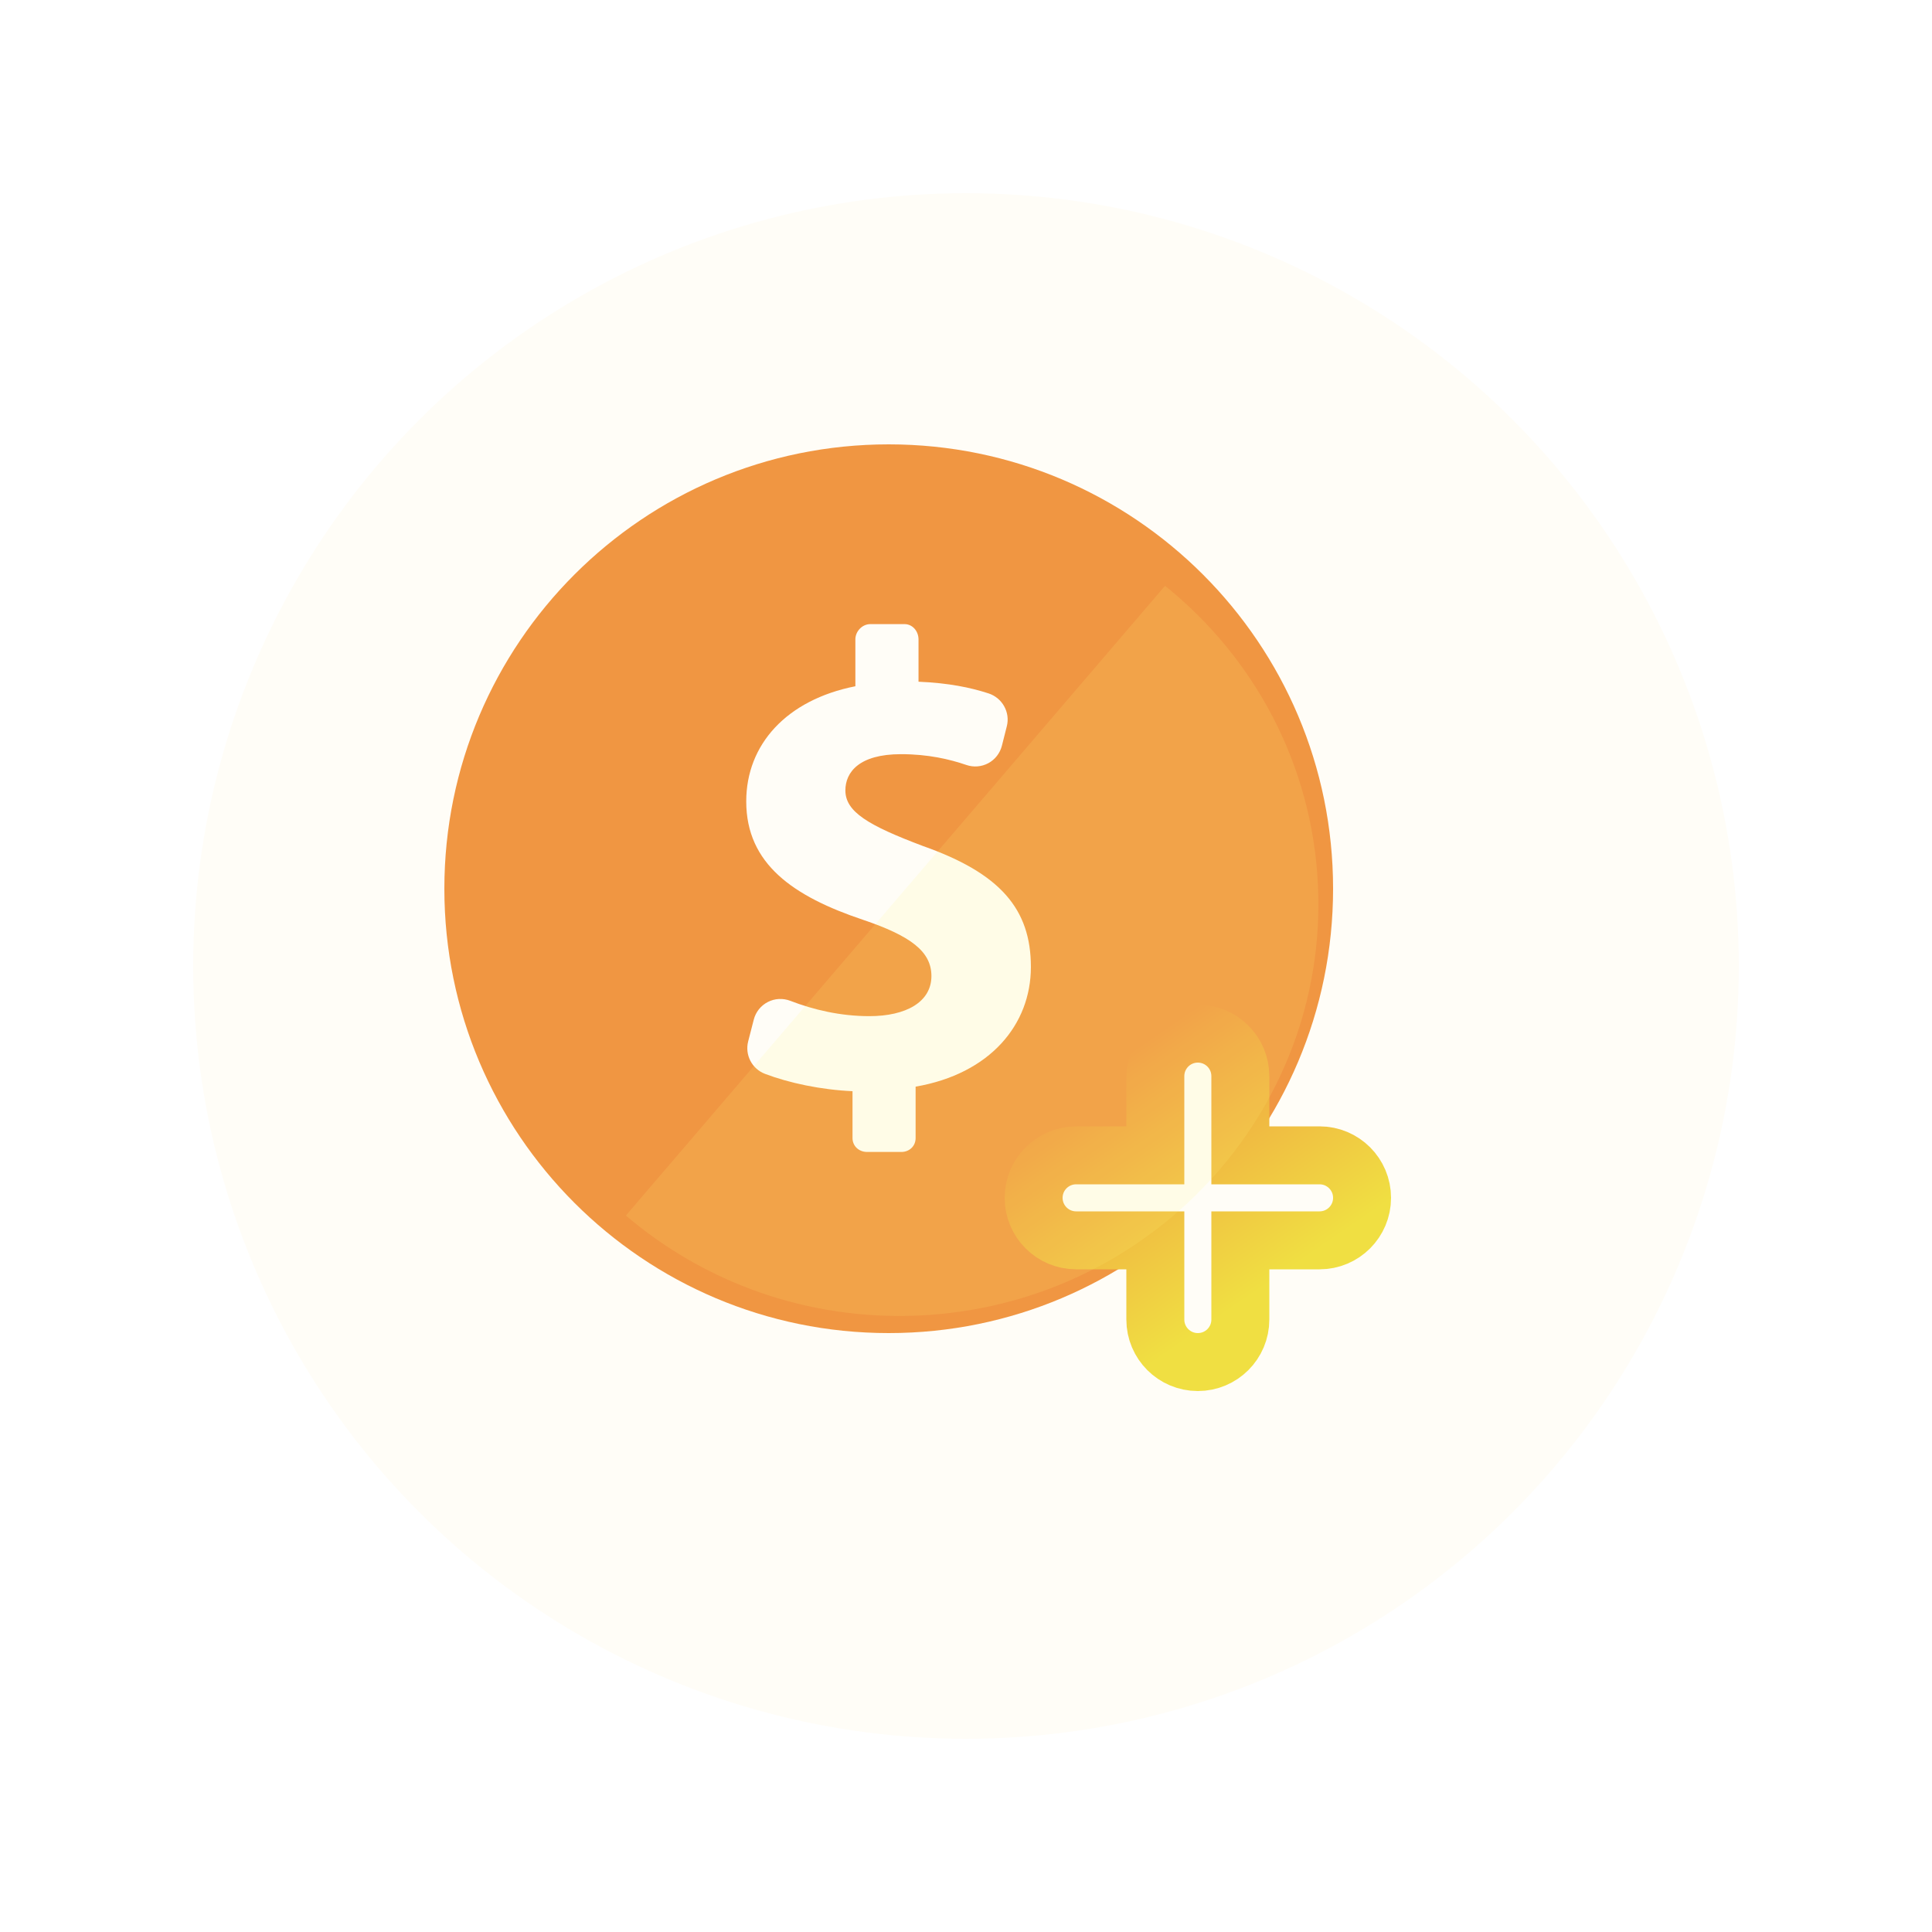 <?xml version="1.0" encoding="UTF-8"?> <svg xmlns="http://www.w3.org/2000/svg" width="100" height="100" viewBox="0 0 100 100" fill="none"> <g filter="url(#filter0_d_1286_258)"> <circle cx="46" cy="46" r="40" fill="#FFFDF7"></circle> </g> <g clip-path="url(#clip0_1286_258)"> <path d="M46 23C33.296 23 23 33.297 23 46C23 58.703 33.296 69 46 69C58.704 69 69 58.702 69 46C69 33.298 58.703 23 46 23ZM47.392 56.245V58.908C47.392 59.323 47.069 59.625 46.653 59.625H44.878C44.462 59.625 44.126 59.323 44.126 58.908V56.48C42.493 56.406 40.845 56.057 39.598 55.583C38.922 55.327 38.546 54.603 38.725 53.902L39.015 52.775C39.116 52.38 39.38 52.05 39.741 51.864C40.103 51.676 40.527 51.657 40.906 51.802C42.094 52.262 43.498 52.596 44.996 52.596C46.904 52.596 48.21 51.859 48.21 50.52C48.21 49.248 47.139 48.444 44.661 47.606C41.078 46.401 38.625 44.728 38.625 41.48C38.625 38.534 40.71 36.224 44.274 35.52V33.092C44.274 32.677 44.63 32.304 45.046 32.304H46.821C47.237 32.304 47.542 32.677 47.542 33.092V35.285C49.101 35.352 50.226 35.584 51.167 35.89C51.878 36.122 52.299 36.868 52.112 37.594L51.857 38.603C51.758 38.988 51.504 39.314 51.156 39.502C50.807 39.69 50.396 39.724 50.02 39.595C49.165 39.302 48.05 39.036 46.637 39.036C44.461 39.036 43.757 39.974 43.757 40.911C43.757 42.016 44.929 42.719 47.775 43.791C51.758 45.197 53.359 47.039 53.359 50.051C53.358 53.03 51.253 55.577 47.392 56.245Z" fill="#F09642"></path> </g> <path d="M59.8 55.7V59.8H55.7C54.485 59.8 53.5 60.785 53.5 62C53.5 63.215 54.485 64.2 55.7 64.2H59.8V68.3C59.8 69.515 60.785 70.5 62 70.5C63.215 70.5 64.2 69.515 64.2 68.3V64.2H68.3C69.515 64.2 70.5 63.215 70.5 62C70.5 60.785 69.515 59.8 68.3 59.8H64.2V55.7C64.2 54.485 63.215 53.5 62 53.5C60.785 53.5 59.8 54.485 59.8 55.7Z" fill="#FFFDF7" stroke="url(#paint0_linear_1286_258)" stroke-width="3"></path> <path d="M68.219 45.856C68.743 57.604 59.484 67.559 47.54 68.092C41.772 68.349 36.433 66.362 32.395 62.916L60.303 30.321C64.901 34.019 67.938 39.556 68.219 45.856Z" fill="#FDFA7B" fill-opacity="0.13"></path> <defs> <filter id="filter0_d_1286_258" x="0" y="0" width="100" height="100" filterUnits="userSpaceOnUse" color-interpolation-filters="sRGB"> <feFlood flood-opacity="0" result="BackgroundImageFix"></feFlood> <feColorMatrix in="SourceAlpha" type="matrix" values="0 0 0 0 0 0 0 0 0 0 0 0 0 0 0 0 0 0 127 0" result="hardAlpha"></feColorMatrix> <feOffset dx="4" dy="4"></feOffset> <feGaussianBlur stdDeviation="5"></feGaussianBlur> <feColorMatrix type="matrix" values="0 0 0 0 0.779 0 0 0 0 0.779 0 0 0 0 0.779 0 0 0 0.25 0"></feColorMatrix> <feBlend mode="normal" in2="BackgroundImageFix" result="effect1_dropShadow_1286_258"></feBlend> <feBlend mode="normal" in="SourceGraphic" in2="effect1_dropShadow_1286_258" result="shape"></feBlend> </filter> <linearGradient id="paint0_linear_1286_258" x1="57.333" y1="55" x2="65.333" y2="66.667" gradientUnits="userSpaceOnUse"> <stop stop-color="#F09642"></stop> <stop offset="1" stop-color="#F0DF42"></stop> </linearGradient> <clipPath id="clip0_1286_258"> <rect width="46" height="46" fill="white" transform="translate(23 23)"></rect> </clipPath> </defs> </svg> 